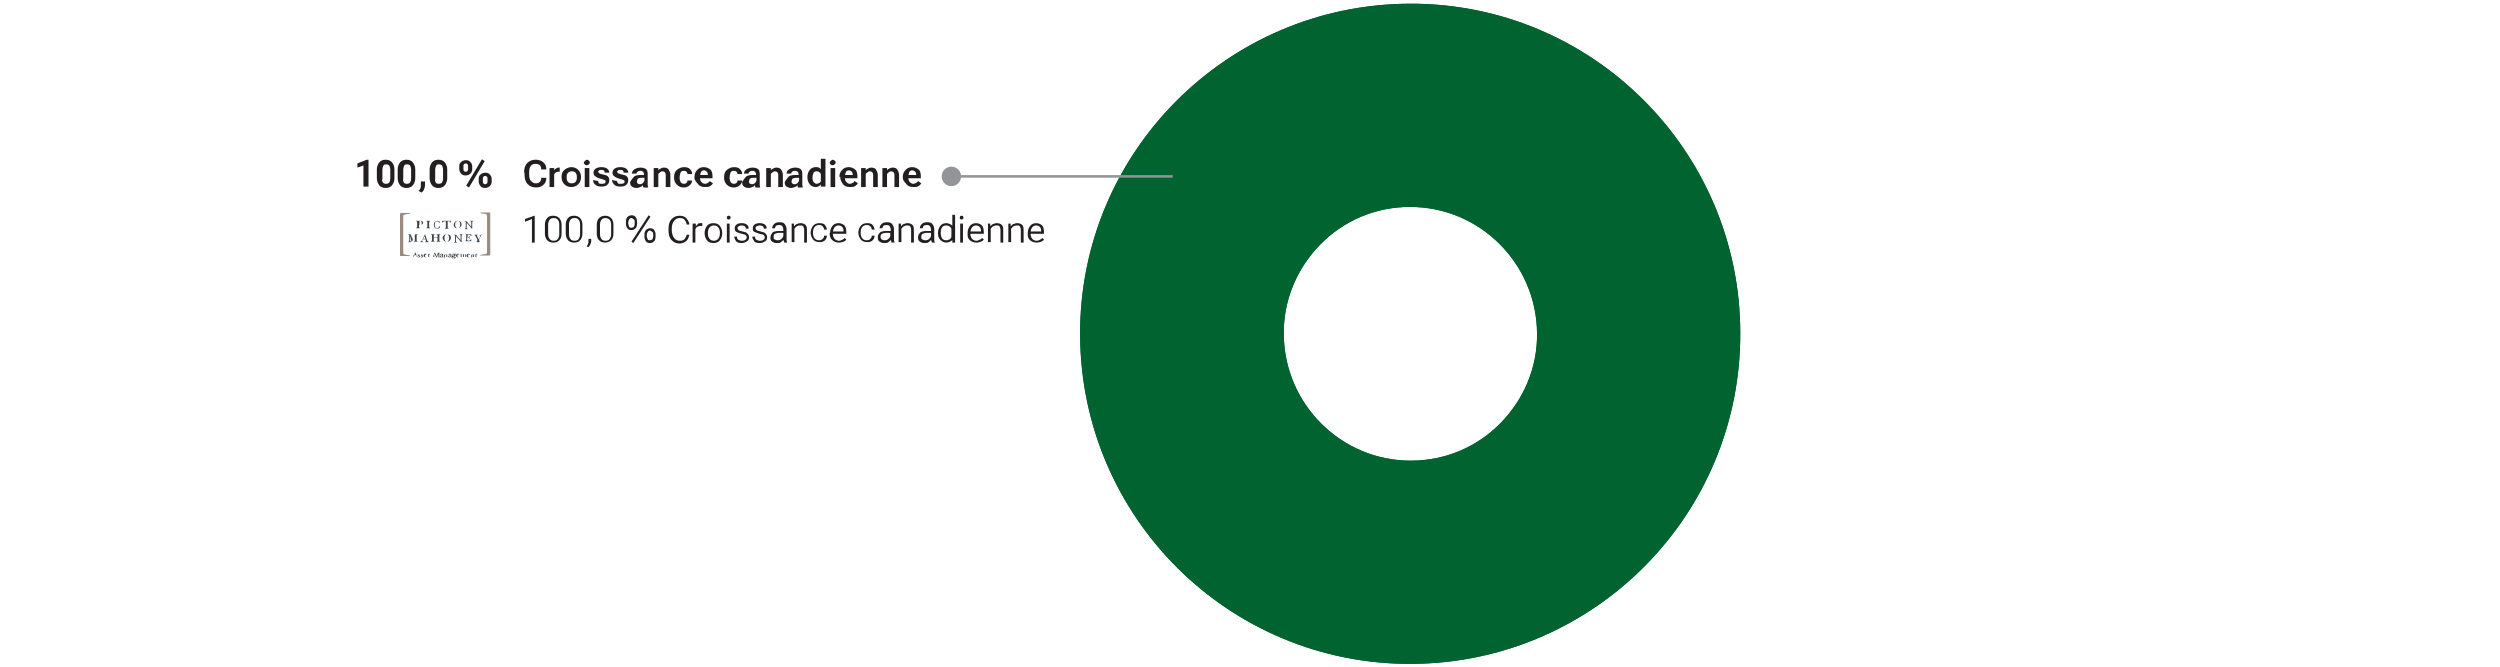 <?xml version="1.0" encoding="utf-8"?>
<!-- Generator: Adobe Illustrator 27.9.6, SVG Export Plug-In . SVG Version: 9.03 Build 54986)  -->
<svg version="1.1" id="Layer_1" xmlns="http://www.w3.org/2000/svg" xmlns:xlink="http://www.w3.org/1999/xlink" x="0px" y="0px"
	 viewBox="0 0 540 144" style="enable-background:new 0 0 540 144;" xml:space="preserve">
<style type="text/css">
	.st0{clip-path:url(#SVGID_00000002368994509372781110000014315071902793087679_);}
	.st1{fill-rule:evenodd;clip-rule:evenodd;fill:#006330;}
	.st2{fill:none;stroke:#929497;stroke-width:0.55;}
	.st3{fill:#929497;}
	.st4{fill:#231F20;}
	.st5{fill:#3A454E;}
	.st6{fill:#9A8C80;}
</style>
<g>
	<defs>
		<path id="SVGID_1_" d="M375.9,71.8c0.2,39.4-31.6,71.4-71,71.6s-71.4-31.6-71.6-71S265,1,304.4,0.8S375.8,32.5,375.9,71.8z
			 M304.8,99.5c7.3,0,14.2-2.9,19.3-8.1c5.1-5.2,8-12.1,7.9-19.4c-0.1-15-12.3-27.3-27.4-27.3h-0.1c-7.3,0-14.2,2.9-19.3,8.1
			c-5.1,5.2-8,12.1-7.9,19.4c0.1,15,12.3,27.3,27.4,27.3L304.8,99.5z"/>
	</defs>
	<use xlink:href="#SVGID_1_"  style="overflow:visible;fill:#006330;"/>
	<clipPath id="SVGID_00000073698204460715877160000014050777772483721393_">
		<use xlink:href="#SVGID_1_"  style="overflow:visible;"/>
	</clipPath>
	<g>
		<g style="clip-path:url(#SVGID_00000073698204460715877160000014050777772483721393_);">
			<g>
			</g>
			<g>
			</g>
			<g>
			</g>
			<g>
				<g>
					<path class="st1" d="M304.9,72l-0.3-77.3c42.7-0.2,77.5,34.3,77.6,77s-34.3,77.5-77,77.6c-42.7,0.2-77.5-34.3-77.6-77
						s34.3-77.5,77-77.6l0,0L304.9,72z"/>
				</g>
			</g>
		</g>
		<g style="clip-path:url(#SVGID_00000073698204460715877160000014050777772483721393_);">
			<g>
			</g>
			<g>
			</g>
			<g>
			</g>
			<g>
			</g>
		</g>
	</g>
</g>
<g>
	<g>
		<line class="st2" x1="205.4" y1="38.1" x2="253.3" y2="38.1"/>
		<g>
			<circle class="st3" cx="205.5" cy="38.1" r="2.1"/>
		</g>
	</g>
</g>
<g>
	<g>
		<path class="st4" d="M78.6,35.7l-1.4,0.5v-0.9l2-0.8h0.4v5.8h-1.1V35.7z"/>
		<path class="st4" d="M81.4,36.6c0-0.6,0.2-1.1,0.5-1.5c0.3-0.4,0.8-0.6,1.4-0.6c0.6,0,1.1,0.2,1.4,0.6c0.3,0.4,0.5,0.9,0.5,1.5
			v1.9c0,0.6-0.2,1.1-0.5,1.5c-0.3,0.4-0.8,0.6-1.4,0.6c-0.6,0-1.1-0.2-1.4-0.6c-0.3-0.4-0.5-0.9-0.5-1.5V36.6z M82.7,39.4
			c0.1,0.2,0.4,0.3,0.7,0.3c0.3,0,0.5-0.1,0.7-0.3c0.1-0.2,0.2-0.5,0.2-0.8v-2c0-0.3-0.1-0.6-0.2-0.8c-0.1-0.2-0.4-0.3-0.7-0.3
			c-0.3,0-0.5,0.1-0.6,0.3c-0.1,0.2-0.2,0.5-0.2,0.8v2C82.5,38.9,82.5,39.1,82.7,39.4z"/>
		<path class="st4" d="M85.9,36.6c0-0.6,0.2-1.1,0.5-1.5c0.3-0.4,0.8-0.6,1.4-0.6c0.6,0,1.1,0.2,1.4,0.6c0.3,0.4,0.5,0.9,0.5,1.5
			v1.9c0,0.6-0.2,1.1-0.5,1.5c-0.3,0.4-0.8,0.6-1.4,0.6c-0.6,0-1.1-0.2-1.4-0.6c-0.3-0.4-0.5-0.9-0.5-1.5V36.6z M87.2,39.4
			c0.1,0.2,0.4,0.3,0.7,0.3c0.3,0,0.5-0.1,0.7-0.3c0.1-0.2,0.2-0.5,0.2-0.8v-2c0-0.3-0.1-0.6-0.2-0.8c-0.1-0.2-0.4-0.3-0.7-0.3
			c-0.3,0-0.5,0.1-0.6,0.3c-0.1,0.2-0.2,0.5-0.2,0.8v2C87,38.9,87.1,39.1,87.2,39.4z"/>
		<path class="st4" d="M90.8,40.7c0.1-0.2,0.1-0.4,0.1-0.7v-0.8h0.9l0,0.8c0,0.3-0.1,0.6-0.2,0.9c-0.1,0.3-0.3,0.5-0.6,0.7l-0.6-0.4
			C90.6,41.1,90.7,40.9,90.8,40.7z"/>
		<path class="st4" d="M92.8,36.6c0-0.6,0.2-1.1,0.5-1.5c0.3-0.4,0.8-0.6,1.4-0.6c0.6,0,1.1,0.2,1.4,0.6c0.3,0.4,0.5,0.9,0.5,1.5
			v1.9c0,0.6-0.2,1.1-0.5,1.5c-0.3,0.4-0.8,0.6-1.4,0.6c-0.6,0-1.1-0.2-1.4-0.6c-0.3-0.4-0.5-0.9-0.5-1.5V36.6z M94.1,39.4
			c0.1,0.2,0.4,0.3,0.7,0.3c0.3,0,0.5-0.1,0.7-0.3c0.1-0.2,0.2-0.5,0.2-0.8v-2c0-0.3-0.1-0.6-0.2-0.8c-0.1-0.2-0.4-0.3-0.7-0.3
			c-0.3,0-0.5,0.1-0.6,0.3c-0.1,0.2-0.2,0.5-0.2,0.8v2C93.9,38.9,94,39.1,94.1,39.4z"/>
		<path class="st4" d="M99.2,35.9c0-0.4,0.1-0.7,0.4-0.9c0.2-0.2,0.6-0.4,1-0.4c0.4,0,0.8,0.1,1,0.4c0.2,0.2,0.4,0.5,0.4,0.9v0.6
			c0,0.4-0.1,0.7-0.4,1c-0.2,0.2-0.6,0.4-1,0.4c-0.4,0-0.8-0.1-1-0.4c-0.2-0.2-0.4-0.6-0.4-1V35.9z M100.2,36.9
			c0.1,0.1,0.2,0.2,0.4,0.2c0.2,0,0.3-0.1,0.4-0.2s0.1-0.3,0.1-0.4v-0.6c0-0.2,0-0.3-0.1-0.4c-0.1-0.1-0.2-0.2-0.4-0.2
			c-0.2,0-0.3,0.1-0.4,0.2c-0.1,0.1-0.1,0.3-0.1,0.4v0.6C100.1,36.6,100.1,36.8,100.2,36.9z M101.3,40.5l-0.6-0.4l3.4-5.7l0.6,0.4
			L101.3,40.5z M103.4,38.6c0-0.4,0.1-0.7,0.4-0.9c0.2-0.2,0.6-0.4,1-0.4c0.4,0,0.8,0.1,1,0.4c0.2,0.2,0.4,0.5,0.4,0.9v0.6
			c0,0.4-0.1,0.7-0.4,1c-0.2,0.2-0.6,0.4-1,0.4c-0.4,0-0.8-0.1-1-0.4c-0.2-0.2-0.4-0.6-0.4-1V38.6z M104.4,39.6
			c0.1,0.1,0.2,0.2,0.4,0.2c0.2,0,0.3-0.1,0.4-0.2s0.1-0.3,0.1-0.4v-0.6c0-0.2,0-0.3-0.1-0.4S105,38,104.8,38
			c-0.2,0-0.3,0.1-0.4,0.2s-0.1,0.3-0.1,0.4v0.6C104.3,39.4,104.3,39.5,104.4,39.6z"/>
		<path class="st4" d="M113.2,37.3c0-0.9,0.2-1.6,0.7-2.1c0.5-0.5,1.1-0.7,1.8-0.7c0.7,0,1.3,0.2,1.7,0.6c0.4,0.4,0.6,0.8,0.6,1.4
			v0.1h-1.1v-0.1c0-0.3-0.1-0.6-0.3-0.8s-0.5-0.3-0.9-0.3s-0.8,0.1-1,0.4c-0.3,0.3-0.4,0.8-0.4,1.4v0.5c0,0.6,0.1,1.1,0.4,1.4
			c0.3,0.3,0.6,0.5,1,0.5c0.4,0,0.7-0.1,0.9-0.3c0.2-0.2,0.3-0.5,0.3-0.8l0-0.1h1.1l0,0.1c0,0.6-0.2,1-0.6,1.4
			c-0.4,0.4-0.9,0.6-1.6,0.6c-0.7,0-1.3-0.2-1.8-0.7s-0.7-1.2-0.7-2.1V37.3z"/>
		<path class="st4" d="M118.7,36.3h1l0,0.5h0c0.1-0.2,0.2-0.3,0.4-0.4c0.2-0.1,0.3-0.2,0.5-0.2c0.1,0,0.1,0,0.2,0c0.1,0,0.1,0,0.1,0
			v0.9c0,0-0.1,0-0.2,0c-0.1,0-0.1,0-0.2,0c-0.2,0-0.4,0.1-0.5,0.2s-0.3,0.3-0.3,0.4v2.7h-1V36.3z"/>
		<path class="st4" d="M121.3,38.2c0-0.6,0.2-1.2,0.6-1.5s0.9-0.6,1.5-0.6c0.6,0,1.1,0.2,1.5,0.6s0.6,0.9,0.6,1.5v0.1
			c0,0.6-0.2,1.1-0.6,1.5s-0.9,0.6-1.5,0.6c-0.6,0-1.1-0.2-1.5-0.6s-0.6-0.9-0.6-1.5V38.2z M122.4,38.4c0,0.4,0.1,0.7,0.3,0.9
			c0.2,0.2,0.4,0.3,0.8,0.3c0.3,0,0.6-0.1,0.8-0.3c0.2-0.2,0.3-0.5,0.3-0.9v-0.2c0-0.4-0.1-0.7-0.3-0.9s-0.4-0.3-0.8-0.3
			c-0.3,0-0.6,0.1-0.8,0.3c-0.2,0.2-0.3,0.5-0.3,0.9V38.4z"/>
		<path class="st4" d="M126.4,34.7c0.1-0.1,0.3-0.2,0.4-0.2s0.3,0.1,0.4,0.2c0.1,0.1,0.2,0.2,0.2,0.4c0,0.2-0.1,0.3-0.2,0.4
			c-0.1,0.1-0.3,0.2-0.5,0.2c-0.2,0-0.3-0.1-0.4-0.2c-0.1-0.1-0.2-0.2-0.2-0.4C126.2,34.9,126.3,34.8,126.4,34.7z M126.3,36.3h1v4.1
			h-1V36.3z"/>
		<path class="st4" d="M129.2,39.1L129.2,39.1c0,0.3,0.1,0.4,0.2,0.5s0.3,0.1,0.6,0.1c0.2,0,0.4,0,0.6-0.1s0.2-0.2,0.2-0.4
			s-0.1-0.3-0.2-0.3s-0.4-0.2-0.9-0.3c-0.5-0.1-0.8-0.3-1.1-0.5s-0.4-0.5-0.4-0.8c0-0.4,0.2-0.7,0.5-0.9c0.3-0.2,0.7-0.3,1.2-0.3
			c0.5,0,0.9,0.1,1.2,0.3s0.5,0.5,0.5,0.9v0h-1v-0.1c0-0.2-0.1-0.3-0.2-0.4s-0.3-0.1-0.5-0.1c-0.2,0-0.4,0-0.5,0.1s-0.2,0.2-0.2,0.3
			s0.1,0.2,0.2,0.3s0.4,0.2,0.9,0.3c0.5,0.1,0.8,0.2,1,0.4s0.3,0.5,0.3,0.8c0,0.4-0.1,0.7-0.4,1s-0.7,0.4-1.3,0.4
			c-0.6,0-1-0.1-1.3-0.4c-0.3-0.2-0.5-0.6-0.5-1v0L129.2,39.1z"/>
		<path class="st4" d="M133.3,39.1L133.3,39.1c0,0.3,0.1,0.4,0.2,0.5s0.3,0.1,0.6,0.1c0.2,0,0.4,0,0.6-0.1s0.2-0.2,0.2-0.4
			s-0.1-0.3-0.2-0.3s-0.4-0.2-0.9-0.3c-0.5-0.1-0.8-0.3-1.1-0.5s-0.4-0.5-0.4-0.8c0-0.4,0.2-0.7,0.5-0.9s0.7-0.3,1.2-0.3
			s0.9,0.1,1.2,0.3s0.5,0.5,0.5,0.9v0h-1v-0.1c0-0.2-0.1-0.3-0.2-0.4s-0.3-0.1-0.5-0.1c-0.2,0-0.4,0-0.5,0.1s-0.2,0.2-0.2,0.3
			s0.1,0.2,0.2,0.3s0.4,0.2,0.9,0.3c0.5,0.1,0.8,0.2,1,0.4s0.3,0.5,0.3,0.8c0,0.4-0.1,0.7-0.4,1s-0.7,0.4-1.3,0.4
			c-0.6,0-1-0.1-1.3-0.4s-0.5-0.6-0.5-1v0L133.3,39.1z"/>
		<path class="st4" d="M137,38.1c0.3-0.2,0.8-0.3,1.3-0.3h0.8v-0.2c0-0.2-0.1-0.4-0.2-0.5s-0.3-0.2-0.6-0.2s-0.5,0.1-0.6,0.2
			s-0.2,0.2-0.2,0.4v0h-1v0c0-0.4,0.2-0.7,0.5-0.9s0.8-0.4,1.3-0.4s0.9,0.1,1.2,0.3s0.4,0.6,0.4,1.1v1.9c0,0.2,0,0.3,0,0.5
			s0.1,0.3,0.1,0.4v0.1h-1c0-0.1-0.1-0.1-0.1-0.2s0-0.2-0.1-0.3c-0.1,0.2-0.2,0.3-0.5,0.4s-0.5,0.2-0.8,0.2c-0.4,0-0.7-0.1-1-0.3
			s-0.4-0.5-0.4-1C136.5,38.7,136.7,38.4,137,38.1z M137.7,39.6c0.1,0.1,0.3,0.2,0.5,0.2c0.3,0,0.5-0.1,0.7-0.3s0.3-0.4,0.3-0.6
			v-0.5h-0.7c-0.3,0-0.6,0.1-0.7,0.2s-0.2,0.3-0.2,0.5C137.5,39.3,137.6,39.4,137.7,39.6z"/>
		<path class="st4" d="M141.2,36.3h1l0,0.5h0c0.1-0.2,0.3-0.3,0.5-0.4s0.4-0.2,0.7-0.2c0.4,0,0.8,0.1,1,0.4s0.4,0.7,0.4,1.2v2.6h-1
			v-2.6c0-0.3-0.1-0.5-0.2-0.6s-0.3-0.2-0.5-0.2c-0.2,0-0.4,0.1-0.5,0.2s-0.3,0.2-0.4,0.4v2.8h-1V36.3z"/>
		<path class="st4" d="M145.6,38.2c0-0.6,0.2-1.2,0.6-1.5s0.9-0.6,1.5-0.6c0.6,0,1,0.1,1.3,0.4s0.5,0.6,0.5,1l0,0.1h-1v0
			c0-0.2-0.1-0.4-0.2-0.5s-0.3-0.2-0.6-0.2c-0.3,0-0.6,0.1-0.7,0.4s-0.2,0.6-0.2,0.9v0.2c0,0.4,0.1,0.7,0.2,0.9s0.4,0.4,0.7,0.4
			c0.3,0,0.5-0.1,0.6-0.2s0.2-0.3,0.2-0.5v0h1v0c0,0.4-0.2,0.7-0.5,1s-0.8,0.5-1.3,0.5c-0.6,0-1.1-0.2-1.5-0.6s-0.6-0.9-0.6-1.5
			V38.2z"/>
		<path class="st4" d="M150,38.2c0-0.6,0.2-1.1,0.6-1.5s0.8-0.6,1.4-0.6s1,0.2,1.4,0.5s0.5,0.9,0.5,1.5v0.4h-3.2v-0.7h2.2v-0.1
			c0-0.2-0.1-0.5-0.2-0.6s-0.4-0.3-0.6-0.3c-0.3,0-0.6,0.1-0.7,0.4s-0.2,0.6-0.2,1v0.2c0,0.4,0.1,0.7,0.3,0.9s0.4,0.4,0.8,0.4
			c0.2,0,0.4-0.1,0.6-0.2s0.3-0.2,0.4-0.4l0.7,0.5c-0.1,0.2-0.3,0.4-0.6,0.6s-0.7,0.2-1.1,0.2c-0.7,0-1.2-0.2-1.5-0.6
			S150,39,150,38.4V38.2z"/>
		<path class="st4" d="M156.4,38.2c0-0.6,0.2-1.2,0.6-1.5s0.9-0.6,1.5-0.6c0.6,0,1,0.1,1.3,0.4s0.5,0.6,0.5,1l0,0.1h-1v0
			c0-0.2-0.1-0.4-0.2-0.5s-0.3-0.2-0.6-0.2c-0.3,0-0.6,0.1-0.7,0.4s-0.2,0.6-0.2,0.9v0.2c0,0.4,0.1,0.7,0.2,0.9s0.4,0.4,0.7,0.4
			c0.3,0,0.5-0.1,0.6-0.2s0.2-0.3,0.2-0.5v0h1v0c0,0.4-0.2,0.7-0.5,1s-0.8,0.5-1.3,0.5c-0.6,0-1.1-0.2-1.5-0.6s-0.6-0.9-0.6-1.5
			V38.2z"/>
		<path class="st4" d="M161.2,38.1c0.3-0.2,0.8-0.3,1.3-0.3h0.8v-0.2c0-0.2-0.1-0.4-0.2-0.5s-0.3-0.2-0.6-0.2s-0.5,0.1-0.6,0.2
			s-0.2,0.2-0.2,0.4v0h-1v0c0-0.4,0.2-0.7,0.5-0.9s0.8-0.4,1.3-0.4s0.9,0.1,1.2,0.3s0.4,0.6,0.4,1.1v1.9c0,0.2,0,0.3,0,0.5
			s0.1,0.3,0.1,0.4v0.1h-1c0-0.1-0.1-0.1-0.1-0.2s0-0.2-0.1-0.3c-0.1,0.2-0.2,0.3-0.5,0.4s-0.5,0.2-0.8,0.2c-0.4,0-0.7-0.1-1-0.3
			s-0.4-0.5-0.4-1C160.7,38.7,160.9,38.4,161.2,38.1z M161.9,39.6c0.1,0.1,0.3,0.2,0.5,0.2c0.3,0,0.5-0.1,0.7-0.3s0.3-0.4,0.3-0.6
			v-0.5h-0.7c-0.3,0-0.6,0.1-0.7,0.2s-0.2,0.3-0.2,0.5C161.7,39.3,161.8,39.4,161.9,39.6z"/>
		<path class="st4" d="M165.5,36.3h1l0,0.5h0c0.1-0.2,0.3-0.3,0.5-0.4s0.4-0.2,0.7-0.2c0.4,0,0.8,0.1,1,0.4s0.4,0.7,0.4,1.2v2.6h-1
			v-2.6c0-0.3-0.1-0.5-0.2-0.6s-0.3-0.2-0.5-0.2c-0.2,0-0.4,0.1-0.5,0.2s-0.3,0.2-0.4,0.4v2.8h-1V36.3z"/>
		<path class="st4" d="M170.4,38.1c0.3-0.2,0.8-0.3,1.3-0.3h0.8v-0.2c0-0.2-0.1-0.4-0.2-0.5s-0.3-0.2-0.6-0.2s-0.5,0.1-0.6,0.2
			s-0.2,0.2-0.2,0.4v0h-1v0c0-0.4,0.2-0.7,0.5-0.9s0.8-0.4,1.3-0.4s0.9,0.1,1.2,0.3s0.4,0.6,0.4,1.1v1.9c0,0.2,0,0.3,0,0.5
			s0.1,0.3,0.1,0.4v0.1h-1c0-0.1-0.1-0.1-0.1-0.2s0-0.2-0.1-0.3c-0.1,0.2-0.2,0.3-0.5,0.4s-0.5,0.2-0.8,0.2c-0.4,0-0.7-0.1-1-0.3
			s-0.4-0.5-0.4-1C169.9,38.7,170.1,38.4,170.4,38.1z M171.1,39.6c0.1,0.1,0.3,0.2,0.5,0.2c0.3,0,0.5-0.1,0.7-0.3s0.3-0.4,0.3-0.6
			v-0.5h-0.7c-0.3,0-0.6,0.1-0.7,0.2s-0.2,0.3-0.2,0.5C170.9,39.3,171,39.4,171.1,39.6z"/>
		<path class="st4" d="M174.4,38.2c0-0.6,0.2-1.1,0.5-1.5s0.8-0.6,1.3-0.6c0.3,0,0.5,0,0.7,0.1s0.3,0.2,0.4,0.4v-2.3h1v6h-1l0-0.5h0
			c-0.1,0.2-0.2,0.3-0.4,0.4s-0.4,0.2-0.7,0.2c-0.5,0-1-0.2-1.3-0.6s-0.5-0.9-0.5-1.5V38.2z M175.7,39.3c0.2,0.2,0.4,0.4,0.7,0.4
			c0.2,0,0.4-0.1,0.6-0.2s0.3-0.3,0.3-0.4v-1.5c-0.1-0.2-0.2-0.3-0.3-0.4s-0.3-0.2-0.6-0.2c-0.3,0-0.6,0.1-0.7,0.4s-0.2,0.5-0.2,0.9
			v0.2C175.5,38.8,175.6,39.1,175.7,39.3z"/>
		<path class="st4" d="M179.5,34.7c0.1-0.1,0.3-0.2,0.4-0.2s0.3,0.1,0.4,0.2c0.1,0.1,0.2,0.2,0.2,0.4c0,0.2-0.1,0.3-0.2,0.4
			c-0.1,0.1-0.3,0.2-0.5,0.2c-0.2,0-0.3-0.1-0.4-0.2c-0.1-0.1-0.2-0.2-0.2-0.4C179.3,34.9,179.4,34.8,179.5,34.7z M179.4,36.3h1v4.1
			h-1V36.3z"/>
		<path class="st4" d="M181.3,38.2c0-0.6,0.2-1.1,0.6-1.5s0.8-0.6,1.4-0.6s1,0.2,1.4,0.5s0.5,0.9,0.5,1.5v0.4H182v-0.7h2.2v-0.1
			c0-0.2-0.1-0.5-0.2-0.6s-0.4-0.3-0.6-0.3c-0.3,0-0.6,0.1-0.7,0.4s-0.2,0.6-0.2,1v0.2c0,0.4,0.1,0.7,0.3,0.9s0.4,0.4,0.8,0.4
			c0.2,0,0.4-0.1,0.6-0.2s0.3-0.2,0.4-0.4l0.7,0.5c-0.1,0.2-0.3,0.4-0.6,0.6s-0.7,0.2-1.1,0.2c-0.7,0-1.2-0.2-1.5-0.6
			s-0.6-0.9-0.6-1.5V38.2z"/>
		<path class="st4" d="M186,36.3h1l0,0.5h0c0.1-0.2,0.3-0.3,0.5-0.4s0.4-0.2,0.7-0.2c0.4,0,0.8,0.1,1,0.4s0.4,0.7,0.4,1.2v2.6h-1
			v-2.6c0-0.3-0.1-0.5-0.2-0.6s-0.3-0.2-0.5-0.2c-0.2,0-0.4,0.1-0.5,0.2s-0.3,0.2-0.4,0.4v2.8h-1V36.3z"/>
		<path class="st4" d="M190.6,36.3h1l0,0.5h0c0.1-0.2,0.3-0.3,0.5-0.4s0.4-0.2,0.7-0.2c0.4,0,0.8,0.1,1,0.4s0.4,0.7,0.4,1.2v2.6h-1
			v-2.6c0-0.3-0.1-0.5-0.2-0.6s-0.3-0.2-0.5-0.2c-0.2,0-0.4,0.1-0.5,0.2s-0.3,0.2-0.4,0.4v2.8h-1V36.3z"/>
		<path class="st4" d="M195,38.2c0-0.6,0.2-1.1,0.6-1.5s0.8-0.6,1.4-0.6s1,0.2,1.4,0.5s0.5,0.9,0.5,1.5v0.4h-3.2v-0.7h2.2v-0.1
			c0-0.2-0.1-0.5-0.2-0.6s-0.4-0.3-0.6-0.3c-0.3,0-0.6,0.1-0.7,0.4s-0.2,0.6-0.2,1v0.2c0,0.4,0.1,0.7,0.3,0.9s0.4,0.4,0.8,0.4
			c0.2,0,0.4-0.1,0.6-0.2s0.3-0.2,0.4-0.4l0.7,0.5c-0.1,0.2-0.3,0.4-0.6,0.6s-0.7,0.2-1.1,0.2c-0.7,0-1.2-0.2-1.5-0.6
			S195,39,195,38.4V38.2z"/>
		<path class="st4" d="M114.9,47.3l-1.5,0.6v-0.6l2-0.7h0.1v5.8h-0.6V47.3z"/>
		<path class="st4" d="M117.7,48.5c0-0.6,0.2-1.1,0.5-1.4c0.3-0.4,0.8-0.5,1.3-0.5c0.6,0,1,0.2,1.3,0.5c0.3,0.4,0.5,0.8,0.5,1.4v2
			c0,0.6-0.2,1.1-0.5,1.4c-0.3,0.4-0.8,0.5-1.3,0.5c-0.6,0-1-0.2-1.3-0.5c-0.3-0.4-0.5-0.8-0.5-1.4V48.5z M118.7,51.6
			c0.2,0.3,0.5,0.4,0.9,0.4c0.4,0,0.7-0.1,0.9-0.4c0.2-0.3,0.3-0.6,0.3-1v-2.1c0-0.4-0.1-0.8-0.3-1c-0.2-0.3-0.5-0.4-0.9-0.4
			s-0.7,0.1-0.9,0.4c-0.2,0.3-0.3,0.6-0.3,1v2.1C118.4,51,118.5,51.3,118.7,51.6z"/>
		<path class="st4" d="M122.2,48.5c0-0.6,0.2-1.1,0.5-1.4c0.3-0.4,0.8-0.5,1.3-0.5c0.6,0,1,0.2,1.3,0.5c0.3,0.4,0.5,0.8,0.5,1.4v2
			c0,0.6-0.2,1.1-0.5,1.4c-0.3,0.4-0.8,0.5-1.3,0.5c-0.6,0-1-0.2-1.3-0.5c-0.3-0.4-0.5-0.8-0.5-1.4V48.5z M123.2,51.6
			c0.2,0.3,0.5,0.4,0.9,0.4c0.4,0,0.7-0.1,0.9-0.4c0.2-0.3,0.3-0.6,0.3-1v-2.1c0-0.4-0.1-0.8-0.3-1c-0.2-0.3-0.5-0.4-0.9-0.4
			s-0.7,0.1-0.9,0.4c-0.2,0.3-0.3,0.6-0.3,1v2.1C122.9,51,123,51.3,123.2,51.6z"/>
		<path class="st4" d="M127,52.7c0.1-0.2,0.1-0.3,0.1-0.6v-0.5h0.6v0.5c0,0.3-0.1,0.5-0.2,0.7s-0.2,0.4-0.4,0.6l-0.4-0.2
			C126.9,53,127,52.8,127,52.7z"/>
		<path class="st4" d="M128.9,48.5c0-0.6,0.2-1.1,0.5-1.4s0.8-0.5,1.3-0.5c0.6,0,1,0.2,1.3,0.5s0.5,0.8,0.5,1.4v2
			c0,0.6-0.2,1.1-0.5,1.4s-0.8,0.5-1.3,0.5c-0.6,0-1-0.2-1.3-0.5s-0.5-0.8-0.5-1.4V48.5z M129.9,51.6c0.2,0.3,0.5,0.4,0.9,0.4
			c0.4,0,0.7-0.1,0.9-0.4s0.3-0.6,0.3-1v-2.1c0-0.4-0.1-0.8-0.3-1s-0.5-0.4-0.9-0.4s-0.7,0.1-0.9,0.4s-0.3,0.6-0.3,1v2.1
			C129.6,51,129.7,51.3,129.9,51.6z"/>
		<path class="st4" d="M135.2,47.9c0-0.4,0.1-0.8,0.3-1s0.5-0.4,0.9-0.4s0.7,0.1,0.9,0.4s0.3,0.6,0.3,1v0.4c0,0.4-0.1,0.8-0.3,1
			s-0.5,0.4-0.9,0.4s-0.7-0.1-0.9-0.4s-0.3-0.6-0.3-1V47.9z M135.9,49c0.1,0.2,0.3,0.2,0.5,0.2s0.4-0.1,0.5-0.2s0.2-0.4,0.2-0.6
			v-0.4c0-0.3,0-0.5-0.2-0.6s-0.3-0.3-0.5-0.3s-0.4,0.1-0.5,0.3s-0.2,0.4-0.2,0.6v0.4C135.8,48.6,135.8,48.8,135.9,49z M136.8,52.5
			l-0.4-0.3l3.7-5.7l0.4,0.3L136.8,52.5z M139.2,50.7c0-0.4,0.1-0.8,0.3-1s0.5-0.4,0.9-0.4s0.7,0.1,0.9,0.4s0.3,0.6,0.3,1v0.4
			c0,0.4-0.1,0.8-0.3,1s-0.5,0.4-0.9,0.4s-0.7-0.1-0.9-0.4s-0.3-0.6-0.3-1V50.7z M139.9,51.7c0.1,0.2,0.3,0.2,0.5,0.2
			s0.4-0.1,0.5-0.2s0.2-0.4,0.2-0.6v-0.4c0-0.3,0-0.5-0.2-0.6s-0.3-0.3-0.5-0.3s-0.4,0.1-0.5,0.3s-0.2,0.4-0.2,0.6v0.4
			C139.8,51.3,139.8,51.5,139.9,51.7z"/>
		<path class="st4" d="M144.4,49.4c0-0.9,0.2-1.6,0.7-2.1s1-0.7,1.7-0.7c0.7,0,1.2,0.2,1.5,0.6s0.6,0.8,0.6,1.3v0h-0.6l0,0
			c0-0.4-0.2-0.7-0.4-1s-0.6-0.4-1.1-0.4c-0.5,0-0.9,0.2-1.2,0.6s-0.5,0.9-0.5,1.7v0.3c0,0.7,0.2,1.3,0.5,1.7s0.7,0.6,1.2,0.6
			c0.5,0,0.9-0.1,1.1-0.4s0.4-0.6,0.4-0.9l0,0h0.6l0,0c-0.1,0.5-0.3,1-0.6,1.3s-0.9,0.6-1.5,0.6c-0.7,0-1.2-0.2-1.7-0.7
			s-0.7-1.2-0.7-2.1V49.4z"/>
		<path class="st4" d="M149.8,48.3h0.5l0,0.6h0c0.1-0.2,0.3-0.3,0.4-0.5s0.4-0.2,0.7-0.2c0.1,0,0.1,0,0.2,0s0.1,0,0.1,0v0.6
			c-0.1,0-0.1,0-0.2,0s-0.1,0-0.2,0c-0.3,0-0.5,0.1-0.7,0.2s-0.3,0.3-0.4,0.5v2.9h-0.6V48.3z"/>
		<path class="st4" d="M152.2,50.3c0-0.6,0.2-1.1,0.5-1.5s0.8-0.6,1.4-0.6c0.6,0,1.1,0.2,1.4,0.6s0.5,0.9,0.5,1.5v0.1
			c0,0.6-0.2,1.1-0.5,1.5s-0.8,0.6-1.4,0.6c-0.6,0-1.1-0.2-1.4-0.6s-0.5-0.9-0.5-1.5V50.3z M152.9,50.4c0,0.5,0.1,0.8,0.3,1.1
			s0.5,0.5,1,0.5c0.4,0,0.8-0.2,1-0.5s0.3-0.7,0.3-1.1v-0.1c0-0.5-0.1-0.8-0.3-1.1s-0.5-0.5-1-0.5c-0.4,0-0.8,0.2-1,0.5
			s-0.3,0.7-0.3,1.1V50.4z"/>
		<path class="st4" d="M157.1,46.7c0.1-0.1,0.2-0.1,0.3-0.1c0.1,0,0.2,0,0.3,0.1s0.1,0.2,0.1,0.3s0,0.2-0.1,0.3s-0.2,0.1-0.3,0.1
			c-0.1,0-0.2,0-0.3-0.1S157,47.1,157,47S157,46.8,157.1,46.7z M157,48.3h0.6v4.1H157V48.3z"/>
		<path class="st4" d="M159.2,51.2L159.2,51.2c0,0.3,0.1,0.5,0.3,0.6s0.4,0.2,0.8,0.2c0.3,0,0.6-0.1,0.7-0.2s0.3-0.3,0.3-0.5
			s-0.1-0.4-0.2-0.5s-0.4-0.2-0.9-0.3c-0.5-0.1-0.8-0.3-1.1-0.4s-0.4-0.4-0.4-0.8c0-0.3,0.1-0.6,0.4-0.8s0.6-0.3,1.1-0.3
			c0.5,0,0.8,0.1,1.1,0.3s0.4,0.5,0.4,0.9v0h-0.6v0c0-0.2-0.1-0.4-0.2-0.5s-0.4-0.2-0.7-0.2s-0.5,0.1-0.7,0.2s-0.2,0.3-0.2,0.4
			s0.1,0.3,0.2,0.4s0.5,0.2,0.9,0.3c0.5,0.1,0.8,0.2,1,0.4s0.4,0.5,0.4,0.8c0,0.4-0.1,0.7-0.4,0.9s-0.7,0.4-1.2,0.4
			c-0.5,0-1-0.1-1.2-0.4s-0.4-0.6-0.4-1v0H159.2z"/>
		<path class="st4" d="M163.1,51.2L163.1,51.2c0,0.3,0.1,0.5,0.3,0.6s0.4,0.2,0.8,0.2c0.3,0,0.6-0.1,0.7-0.2s0.3-0.3,0.3-0.5
			s-0.1-0.4-0.2-0.5s-0.4-0.2-0.9-0.3c-0.5-0.1-0.8-0.3-1.1-0.4s-0.4-0.4-0.4-0.8c0-0.3,0.1-0.6,0.4-0.8s0.6-0.3,1.1-0.3
			c0.5,0,0.8,0.1,1.1,0.3s0.4,0.5,0.4,0.9v0h-0.6v0c0-0.2-0.1-0.4-0.2-0.5s-0.4-0.2-0.7-0.2s-0.5,0.1-0.7,0.2s-0.2,0.3-0.2,0.4
			s0.1,0.3,0.2,0.4s0.5,0.2,0.9,0.3c0.5,0.1,0.8,0.2,1,0.4s0.4,0.5,0.4,0.8c0,0.4-0.1,0.7-0.4,0.9s-0.7,0.4-1.2,0.4
			c-0.5,0-1-0.1-1.2-0.4s-0.4-0.6-0.4-1v0H163.1z"/>
		<path class="st4" d="M166.9,50.2c0.3-0.2,0.7-0.3,1.3-0.3h1v-0.3c0-0.3-0.1-0.5-0.2-0.7s-0.4-0.3-0.7-0.3s-0.6,0.1-0.7,0.2
			s-0.2,0.3-0.2,0.5v0h-0.6v0c0-0.3,0.1-0.6,0.4-0.9s0.7-0.4,1.2-0.4s0.9,0.1,1.1,0.4s0.4,0.6,0.4,1.1v1.9c0,0.2,0,0.3,0,0.5
			s0.1,0.3,0.1,0.4v0.1h-0.6c0-0.1-0.1-0.2-0.1-0.3s-0.1-0.2-0.1-0.3c-0.1,0.2-0.3,0.3-0.5,0.5s-0.5,0.2-0.9,0.2
			c-0.4,0-0.7-0.1-1-0.3s-0.4-0.5-0.4-0.9C166.5,50.8,166.6,50.5,166.9,50.2z M167.3,51.7c0.2,0.1,0.4,0.2,0.7,0.2
			c0.3,0,0.6-0.1,0.8-0.3s0.4-0.4,0.4-0.7v-0.6h-0.9c-0.4,0-0.7,0.1-0.9,0.2s-0.3,0.3-0.3,0.6S167.1,51.6,167.3,51.7z"/>
		<path class="st4" d="M171,48.3h0.5l0,0.6h0c0.2-0.2,0.3-0.4,0.6-0.5s0.5-0.2,0.8-0.2c0.4,0,0.7,0.1,1,0.3s0.4,0.6,0.4,1.2v2.7
			h-0.6v-2.7c0-0.4-0.1-0.6-0.2-0.8s-0.4-0.2-0.7-0.2c-0.3,0-0.5,0.1-0.7,0.2s-0.3,0.3-0.5,0.5v2.9H171V48.3z"/>
		<path class="st4" d="M175.1,50.3c0-0.6,0.2-1.1,0.5-1.5s0.8-0.6,1.4-0.6c0.5,0,1,0.1,1.2,0.4s0.4,0.6,0.4,1v0h-0.6v0
			c0-0.2-0.1-0.5-0.3-0.7s-0.4-0.3-0.8-0.3c-0.4,0-0.8,0.2-1,0.5s-0.3,0.7-0.3,1.1v0.1c0,0.5,0.1,0.8,0.3,1.1s0.5,0.5,1,0.5
			c0.4,0,0.6-0.1,0.8-0.3s0.3-0.4,0.3-0.7v0h0.6v0c0,0.4-0.1,0.7-0.4,1s-0.7,0.4-1.2,0.4c-0.6,0-1.1-0.2-1.4-0.6s-0.5-0.9-0.5-1.5
			V50.3z"/>
		<path class="st4" d="M179.3,50.3c0-0.6,0.2-1.1,0.5-1.5s0.8-0.6,1.3-0.6s1,0.2,1.3,0.5s0.4,0.9,0.4,1.5v0.3h-3.2v-0.5h2.6v-0.1
			c0-0.4-0.1-0.7-0.3-0.9s-0.5-0.3-0.8-0.3c-0.4,0-0.7,0.2-0.9,0.5s-0.3,0.7-0.3,1.1v0.1c0,0.5,0.1,0.8,0.3,1.1s0.6,0.5,1,0.5
			c0.3,0,0.5-0.1,0.7-0.2s0.4-0.2,0.5-0.4l0.4,0.3c-0.1,0.2-0.3,0.4-0.6,0.5s-0.6,0.2-1,0.2c-0.6,0-1.1-0.2-1.5-0.6
			s-0.5-0.9-0.5-1.5V50.3z"/>
		<path class="st4" d="M185.4,50.3c0-0.6,0.2-1.1,0.5-1.5s0.8-0.6,1.4-0.6c0.5,0,1,0.1,1.2,0.4s0.4,0.6,0.4,1v0h-0.6v0
			c0-0.2-0.1-0.5-0.3-0.7s-0.4-0.3-0.8-0.3c-0.4,0-0.8,0.2-1,0.5s-0.3,0.7-0.3,1.1v0.1c0,0.5,0.1,0.8,0.3,1.1s0.5,0.5,1,0.5
			c0.4,0,0.6-0.1,0.8-0.3s0.3-0.4,0.3-0.7v0h0.6v0c0,0.4-0.1,0.7-0.4,1s-0.7,0.4-1.2,0.4c-0.6,0-1.1-0.2-1.4-0.6s-0.5-0.9-0.5-1.5
			V50.3z"/>
		<path class="st4" d="M190.1,50.2c0.3-0.2,0.7-0.3,1.3-0.3h1v-0.3c0-0.3-0.1-0.5-0.2-0.7s-0.4-0.3-0.7-0.3s-0.6,0.1-0.7,0.2
			s-0.2,0.3-0.2,0.5v0h-0.6v0c0-0.3,0.1-0.6,0.4-0.9s0.7-0.4,1.2-0.4s0.9,0.1,1.1,0.4s0.4,0.6,0.4,1.1v1.9c0,0.2,0,0.3,0,0.5
			s0.1,0.3,0.1,0.4v0.1h-0.6c0-0.1-0.1-0.2-0.1-0.3s-0.1-0.2-0.1-0.3c-0.1,0.2-0.3,0.3-0.5,0.5s-0.5,0.2-0.9,0.2
			c-0.4,0-0.7-0.1-1-0.3s-0.4-0.5-0.4-0.9C189.6,50.8,189.8,50.5,190.1,50.2z M190.4,51.7c0.2,0.1,0.4,0.2,0.7,0.2
			c0.3,0,0.6-0.1,0.8-0.3s0.4-0.4,0.4-0.7v-0.6h-0.9c-0.4,0-0.7,0.1-0.9,0.2s-0.3,0.3-0.3,0.6S190.3,51.6,190.4,51.7z"/>
		<path class="st4" d="M194.1,48.3h0.5l0,0.6h0c0.2-0.2,0.3-0.4,0.6-0.5s0.5-0.2,0.8-0.2c0.4,0,0.7,0.1,1,0.3s0.4,0.6,0.4,1.2v2.7
			h-0.6v-2.7c0-0.4-0.1-0.6-0.2-0.8s-0.4-0.2-0.7-0.2c-0.3,0-0.5,0.1-0.7,0.2s-0.3,0.3-0.5,0.5v2.9h-0.6V48.3z"/>
		<path class="st4" d="M198.8,50.2c0.3-0.2,0.7-0.3,1.3-0.3h1v-0.3c0-0.3-0.1-0.5-0.2-0.7s-0.4-0.3-0.7-0.3s-0.6,0.1-0.7,0.2
			s-0.2,0.3-0.2,0.5v0h-0.6v0c0-0.3,0.1-0.6,0.4-0.9s0.7-0.4,1.2-0.4s0.9,0.1,1.1,0.4s0.4,0.6,0.4,1.1v1.9c0,0.2,0,0.3,0,0.5
			s0.1,0.3,0.1,0.4v0.1h-0.6c0-0.1-0.1-0.2-0.1-0.3s-0.1-0.2-0.1-0.3c-0.1,0.2-0.3,0.3-0.5,0.5s-0.5,0.2-0.9,0.2
			c-0.4,0-0.7-0.1-1-0.3s-0.4-0.5-0.4-0.9C198.3,50.8,198.5,50.5,198.8,50.2z M199.2,51.7c0.2,0.1,0.4,0.2,0.7,0.2
			c0.3,0,0.6-0.1,0.8-0.3s0.4-0.4,0.4-0.7v-0.6h-0.9c-0.4,0-0.7,0.1-0.9,0.2s-0.3,0.3-0.3,0.6S199,51.6,199.2,51.7z"/>
		<path class="st4" d="M202.6,50.3c0-0.6,0.2-1.1,0.5-1.5s0.7-0.6,1.3-0.6c0.3,0,0.6,0.1,0.8,0.2s0.4,0.2,0.5,0.4v-2.4h0.6v6h-0.6
			l0-0.6h0c-0.1,0.2-0.3,0.3-0.5,0.4s-0.5,0.2-0.8,0.2c-0.5,0-0.9-0.2-1.3-0.6s-0.5-0.9-0.5-1.5V50.3z M203.5,51.5
			c0.2,0.3,0.5,0.4,0.9,0.4c0.3,0,0.5-0.1,0.7-0.2s0.3-0.3,0.4-0.5v-1.8c-0.1-0.2-0.2-0.4-0.4-0.5s-0.4-0.2-0.7-0.2
			c-0.4,0-0.7,0.1-0.9,0.4s-0.3,0.7-0.3,1.1v0.1C203.2,50.8,203.3,51.2,203.5,51.5z"/>
		<path class="st4" d="M207.4,46.7c0.1-0.1,0.2-0.1,0.3-0.1c0.1,0,0.2,0,0.3,0.1s0.1,0.2,0.1,0.3s0,0.2-0.1,0.3s-0.2,0.1-0.3,0.1
			c-0.1,0-0.2,0-0.3-0.1s-0.1-0.2-0.1-0.3S207.4,46.8,207.4,46.7z M207.4,48.3h0.6v4.1h-0.6V48.3z"/>
		<path class="st4" d="M209,50.3c0-0.6,0.2-1.1,0.5-1.5s0.8-0.6,1.3-0.6s1,0.2,1.3,0.5s0.4,0.9,0.4,1.5v0.3h-3.2v-0.5h2.6v-0.1
			c0-0.4-0.1-0.7-0.3-0.9s-0.5-0.3-0.8-0.3c-0.4,0-0.7,0.2-0.9,0.5s-0.3,0.7-0.3,1.1v0.1c0,0.5,0.1,0.8,0.3,1.1s0.6,0.5,1,0.5
			c0.3,0,0.5-0.1,0.7-0.2s0.4-0.2,0.5-0.4l0.4,0.3c-0.1,0.2-0.3,0.4-0.6,0.5s-0.6,0.2-1,0.2c-0.6,0-1.1-0.2-1.5-0.6S209,51,209,50.4
			V50.3z"/>
		<path class="st4" d="M213.4,48.3h0.5l0,0.6h0c0.2-0.2,0.3-0.4,0.6-0.5s0.5-0.2,0.8-0.2c0.4,0,0.7,0.1,1,0.3s0.4,0.6,0.4,1.2v2.7
			h-0.6v-2.7c0-0.4-0.1-0.6-0.2-0.8s-0.4-0.2-0.7-0.2c-0.3,0-0.5,0.1-0.7,0.2s-0.3,0.3-0.5,0.5v2.9h-0.6V48.3z"/>
		<path class="st4" d="M217.8,48.3h0.5l0,0.6h0c0.2-0.2,0.3-0.4,0.6-0.5s0.5-0.2,0.8-0.2c0.4,0,0.7,0.1,1,0.3s0.4,0.6,0.4,1.2v2.7
			h-0.6v-2.7c0-0.4-0.1-0.6-0.2-0.8s-0.4-0.2-0.7-0.2c-0.3,0-0.5,0.1-0.7,0.2s-0.3,0.3-0.5,0.5v2.9h-0.6V48.3z"/>
		<path class="st4" d="M222,50.3c0-0.6,0.2-1.1,0.5-1.5s0.8-0.6,1.3-0.6s1,0.2,1.3,0.5s0.4,0.9,0.4,1.5v0.3h-3.2v-0.5h2.6v-0.1
			c0-0.4-0.1-0.7-0.3-0.9s-0.5-0.3-0.8-0.3c-0.4,0-0.7,0.2-0.9,0.5s-0.3,0.7-0.3,1.1v0.1c0,0.5,0.1,0.8,0.3,1.1s0.6,0.5,1,0.5
			c0.3,0,0.5-0.1,0.7-0.2s0.4-0.2,0.5-0.4l0.4,0.3c-0.1,0.2-0.3,0.4-0.6,0.5s-0.6,0.2-1,0.2c-0.6,0-1.1-0.2-1.5-0.6S222,51,222,50.4
			V50.3z"/>
	</g>
</g>
<g>
	<g>
		<path class="st5" d="M90.4,47.7c0.1,0,0.2,0,0.3,0c0.4,0,0.7,0.1,0.7,0.4c0,0.3-0.2,0.4-0.7,0.4c0,0-0.1,0-0.2,0v0.5
			c0,0.2,0,0.2,0.2,0.2v0.1c-0.1,0-0.3,0-0.4,0c-0.2,0-0.3,0-0.4,0v-0.1c0.2,0,0.2-0.1,0.2-0.2V48c0-0.2,0-0.2-0.2-0.2v-0.1
			C90.2,47.7,90.3,47.7,90.4,47.7z M90.8,48.5c0.2,0,0.3-0.1,0.3-0.4c0-0.2-0.1-0.4-0.4-0.4c-0.1,0-0.1,0-0.1,0.1v0.6
			C90.7,48.5,90.7,48.5,90.8,48.5z"/>
		<path class="st5" d="M92.5,47.7c0.1,0,0.3,0,0.4,0v0.1c-0.2,0-0.2,0.1-0.2,0.2v1c0,0.2,0,0.2,0.2,0.2v0.1c-0.1,0-0.3,0-0.4,0
			c-0.1,0-0.3,0-0.4,0v-0.1c0.2,0,0.2-0.1,0.2-0.2v-1c0-0.2,0-0.2-0.2-0.2v-0.1C92.2,47.7,92.4,47.7,92.5,47.7z"/>
		<path class="st5" d="M94.9,47.7L94.9,47.7l0.1,0.5h-0.1c-0.1-0.3-0.2-0.4-0.5-0.4c-0.3,0-0.5,0.3-0.5,0.8c0,0.5,0.2,0.7,0.5,0.7
			c0.3,0,0.5-0.2,0.5-0.5H95v0.5H95l0-0.1c-0.2,0.1-0.4,0.2-0.5,0.2c-0.5,0-0.8-0.3-0.8-0.8c0-0.2,0-0.4,0.1-0.5
			c0.2-0.2,0.4-0.4,0.7-0.4c0.2,0,0.3,0.1,0.5,0.2L94.9,47.7z"/>
		<path class="st5" d="M96.6,47.7c0.3,0,0.5,0,0.8,0l0,0.4h-0.1c0-0.3-0.1-0.3-0.5-0.3c0,0-0.1,0-0.1,0v1.3c0,0.2,0,0.2,0.2,0.2v0.1
			c-0.1,0-0.2,0-0.4,0c-0.1,0-0.2,0-0.4,0v-0.1c0.2,0,0.2-0.1,0.2-0.2v-1.3c-0.1,0-0.1,0-0.2,0c-0.3,0-0.4,0.1-0.5,0.3h-0.1l0-0.4
			C95.9,47.7,96.2,47.7,96.6,47.7z"/>
		<path class="st5" d="M99.5,47.9c0.1,0.2,0.2,0.3,0.2,0.6c0,0.2-0.1,0.4-0.3,0.6c-0.2,0.2-0.4,0.2-0.6,0.2c-0.3,0-0.5-0.1-0.6-0.2
			C98.1,49,98,48.8,98,48.5c0-0.2,0.1-0.4,0.3-0.6c0.2-0.2,0.4-0.2,0.6-0.2C99.1,47.7,99.4,47.8,99.5,47.9z M98.3,48.5
			c0,0.5,0.2,0.8,0.6,0.8c0.3,0,0.5-0.3,0.5-0.8c0-0.5-0.2-0.8-0.5-0.8C98.5,47.8,98.3,48,98.3,48.5z"/>
		<path class="st5" d="M101.9,47.7c0.1,0,0.2,0,0.3,0v0.1c-0.2,0-0.2,0.1-0.2,0.3v1.3h-0.1l-1.1-1.3v1c0,0.2,0,0.3,0.2,0.3v0.1
			c-0.1,0-0.2,0-0.3,0c-0.1,0-0.2,0-0.3,0v-0.1c0.2,0,0.2-0.1,0.2-0.3v-1.1c0-0.1-0.1-0.1-0.2-0.1v-0.1c0.1,0,0.1,0,0.2,0
			c0.1,0,0.1,0,0.2,0l1,1.2v-0.9c0-0.2,0-0.3-0.2-0.3v-0.1C101.7,47.7,101.8,47.7,101.9,47.7z"/>
		<path class="st5" d="M88.6,50.9v1c0,0.2,0,0.3,0.2,0.3v0.1c-0.1,0-0.2,0-0.3,0c-0.1,0-0.2,0-0.3,0v-0.1c0.2,0,0.2-0.1,0.2-0.3
			v-1.1c0-0.1-0.1-0.1-0.2-0.1v-0.1c0.1,0,0.2,0,0.3,0c0.1,0,0.1,0,0.2,0l0.5,1.2l0.5-1.2c0.1,0,0.2,0,0.2,0c0.1,0,0.2,0,0.3,0v0.1
			c0,0,0,0,0,0c-0.2,0-0.2,0.1-0.2,0.2v1c0,0.2,0,0.2,0.2,0.2v0.1c-0.1,0-0.2,0-0.4,0c-0.2,0-0.3,0-0.4,0v-0.1
			c0.2,0,0.2-0.1,0.2-0.2v-1l-0.6,1.3h-0.1L88.6,50.9z"/>
		<path class="st5" d="M91.8,50.6l0.5,1.4c0.1,0.1,0.1,0.2,0.3,0.2v0.1c-0.1,0-0.3,0-0.4,0c-0.1,0-0.3,0-0.4,0v-0.1
			c0.1,0,0.2,0,0.2-0.1c0,0,0-0.1,0-0.2l-0.1-0.2h-0.6l-0.1,0.2c0,0.1,0,0.1,0,0.2c0,0.1,0.1,0.1,0.2,0.1v0.1c-0.1,0-0.2,0-0.3,0
			c-0.1,0-0.2,0-0.3,0v-0.1c0.1,0,0.2-0.1,0.3-0.2L91.8,50.6L91.8,50.6z M91.4,51.6h0.5l-0.2-0.6L91.4,51.6z"/>
		<path class="st5" d="M93.5,50.6c0.1,0,0.3,0,0.4,0v0.1c-0.2,0-0.2,0.1-0.2,0.2v0.4h0.8v-0.4c0-0.2,0-0.2-0.2-0.2v-0.1
			c0.1,0,0.2,0,0.4,0c0.1,0,0.3,0,0.4,0v0.1c-0.2,0-0.2,0.1-0.2,0.2v1c0,0.2,0,0.2,0.2,0.2v0.1c-0.1,0-0.2,0-0.4,0
			c-0.1,0-0.3,0-0.4,0v-0.1c0.2,0,0.2-0.1,0.2-0.2v-0.5h-0.8v0.5c0,0.2,0,0.2,0.2,0.2v0.1c-0.1,0-0.2,0-0.4,0c-0.1,0-0.3,0-0.4,0
			v-0.1c0.2,0,0.2-0.1,0.2-0.2v-1c0-0.2,0-0.2-0.2-0.2v-0.1C93.2,50.6,93.4,50.6,93.5,50.6z"/>
		<path class="st5" d="M97.2,50.8c0.1,0.2,0.2,0.3,0.2,0.6c0,0.2-0.1,0.4-0.3,0.6c-0.2,0.2-0.4,0.2-0.6,0.2c-0.3,0-0.5-0.1-0.6-0.2
			c-0.2-0.2-0.3-0.4-0.3-0.6c0-0.2,0.1-0.4,0.3-0.6c0.2-0.2,0.4-0.2,0.6-0.2C96.8,50.6,97,50.7,97.2,50.8z M96,51.4
			c0,0.5,0.2,0.8,0.5,0.8c0.3,0,0.5-0.3,0.5-0.8c0-0.5-0.2-0.8-0.5-0.8C96.2,50.6,96,50.9,96,51.4z"/>
		<path class="st5" d="M99.6,50.6c0.1,0,0.2,0,0.3,0v0.1c-0.2,0-0.2,0.1-0.2,0.3v1.3h-0.1l-1.1-1.3v1c0,0.2,0,0.3,0.2,0.3v0.1
			c-0.1,0-0.2,0-0.3,0c-0.1,0-0.2,0-0.3,0v-0.1c0.2,0,0.2-0.1,0.2-0.3v-1.1c0-0.1-0.1-0.1-0.2-0.1v-0.1c0.1,0,0.1,0,0.2,0
			c0.1,0,0.1,0,0.2,0l1,1.2v-0.9c0-0.2,0-0.3-0.2-0.3v-0.1C99.4,50.6,99.5,50.6,99.6,50.6z"/>
		<path class="st5" d="M101.1,50.6c0.2,0,0.5,0,0.7,0V51h-0.1c0-0.2-0.2-0.3-0.5-0.3c-0.1,0-0.2,0-0.2,0.1v0.5c0,0,0,0,0,0
			c0.2,0,0.3-0.1,0.3-0.3h0.1c0,0.1,0,0.2,0,0.3c0,0.1,0,0.2,0,0.3h-0.1c0-0.2-0.1-0.3-0.3-0.3c0,0,0,0-0.1,0v0.4
			c0,0.2,0.1,0.3,0.3,0.3c0.3,0,0.4-0.1,0.5-0.3h0.1l0,0.4c-0.3,0-0.6,0-0.8,0c-0.2,0-0.4,0-0.5,0v-0.1c0.2,0,0.2-0.1,0.2-0.3v-1
			c0-0.2,0-0.2-0.2-0.2v-0.1C100.7,50.6,100.9,50.6,101.1,50.6z"/>
		<path class="st5" d="M104.1,50.7c-0.1,0-0.2,0.1-0.2,0.2l-0.4,0.7v0.4c0,0.2,0,0.2,0.2,0.2v0.1c-0.1,0-0.2,0-0.4,0
			c-0.2,0-0.3,0-0.4,0v-0.1c0.2,0,0.2,0,0.2-0.2v-0.3l-0.4-0.7c-0.1-0.1-0.1-0.2-0.2-0.2c0,0,0,0,0,0v-0.1c0.1,0,0.2,0,0.3,0
			c0.1,0,0.2,0,0.4,0v0.1c0,0,0,0,0,0c-0.1,0-0.2,0-0.2,0.1c0,0.1,0,0.1,0.1,0.2l0.3,0.6l0.2-0.4c0.1-0.1,0.1-0.3,0.1-0.3
			c0-0.1,0-0.1-0.1-0.1c0,0,0,0,0,0v-0.1c0.1,0,0.2,0,0.3,0C103.9,50.6,104,50.6,104.1,50.7L104.1,50.7z"/>
	</g>
	<g>
		<path class="st6" d="M86.5,46.1c0-0.1,0-0.1,0.2-0.1h1.8c0.1,0,0.1,0,0.1,0.1c0,0-0.1,0.1-0.2,0.1c-0.3,0-0.8,0.1-1.2,0.2
			c-0.1,0.2-0.1,0.5-0.1,1v6.5c0,0.4,0,0.8,0.1,1c0.3,0.1,0.8,0.2,1.1,0.2c0.1,0,0.2,0,0.2,0.1c0,0.1,0,0.1-0.1,0.1h-1.8
			c-0.2,0-0.2,0-0.2-0.2V46.1z"/>
	</g>
	<g>
		<path class="st6" d="M105.8,55.1c0,0.1,0,0.1-0.2,0.1h-1.8c-0.1,0-0.1,0-0.1-0.1c0,0,0.1-0.1,0.2-0.1c0.3,0,0.8-0.1,1.2-0.2
			c0.1-0.2,0.1-0.5,0.1-1v-6.5c0-0.4,0-0.8-0.1-1c-0.3-0.1-0.8-0.2-1.1-0.2c-0.1,0-0.2,0-0.2-0.1c0-0.1,0-0.1,0.1-0.1h1.8
			c0.2,0,0.2,0,0.2,0.2V55.1z"/>
	</g>
	<g>
		<path class="st5" d="M89.7,54.5l0.4,0.9c0,0.1,0.1,0.1,0.2,0.1v0c-0.1,0-0.2,0-0.2,0c-0.1,0-0.2,0-0.2,0v0c0.1,0,0.1,0,0.1-0.1
			c0,0,0-0.1,0-0.1l-0.1-0.2h-0.4l-0.1,0.1c0,0,0,0.1,0,0.1c0,0.1,0,0.1,0.1,0.1v0c-0.1,0-0.1,0-0.2,0c-0.1,0-0.1,0-0.2,0v0
			c0.1,0,0.1-0.1,0.2-0.2L89.7,54.5L89.7,54.5z M89.4,55.2h0.3l-0.2-0.4L89.4,55.2z"/>
		<path class="st5" d="M90.7,54.9L90.7,54.9c0,0,0,0.1,0,0.1c0,0,0,0.1,0,0.1h0c0-0.1-0.1-0.2-0.2-0.2c-0.1,0-0.1,0-0.1,0.1
			c0,0.1,0,0.1,0.1,0.1c0.1,0.1,0.2,0.1,0.2,0.3c0,0.1-0.1,0.2-0.3,0.2c-0.1,0-0.1,0-0.2-0.1l0,0h0c0,0,0-0.1,0-0.1c0,0,0-0.1,0-0.1
			h0c0,0.1,0.1,0.2,0.2,0.2c0.1,0,0.1,0,0.1-0.1c0-0.1,0-0.1-0.1-0.1c-0.1-0.1-0.2-0.1-0.2-0.2c0-0.1,0.1-0.2,0.2-0.2
			C90.6,54.9,90.6,54.9,90.7,54.9L90.7,54.9z"/>
		<path class="st5" d="M91.4,54.9L91.4,54.9c0,0,0,0.1,0,0.1c0,0,0,0.1,0,0.1h0c0-0.1-0.1-0.2-0.2-0.2c-0.1,0-0.1,0-0.1,0.1
			c0,0.1,0,0.1,0.1,0.1c0.1,0.1,0.2,0.1,0.2,0.3c0,0.1-0.1,0.2-0.3,0.2c-0.1,0-0.1,0-0.2-0.1l0,0h0c0,0,0-0.1,0-0.1c0,0,0-0.1,0-0.1
			h0c0,0.1,0.1,0.2,0.2,0.2c0.1,0,0.1,0,0.1-0.1c0-0.1,0-0.1-0.1-0.1c-0.1-0.1-0.2-0.1-0.2-0.2c0-0.1,0.1-0.2,0.2-0.2
			C91.2,54.9,91.3,54.9,91.4,54.9L91.4,54.9z"/>
		<path class="st5" d="M91.8,55.2C91.8,55.2,91.8,55.2,91.8,55.2c0,0.3,0.1,0.4,0.2,0.4c0.1,0,0.1,0,0.2-0.1l0,0
			c-0.1,0.1-0.2,0.1-0.3,0.1c-0.2,0-0.4-0.2-0.4-0.4c0-0.2,0.2-0.4,0.4-0.4c0.2,0,0.3,0.1,0.3,0.3c0,0,0,0,0,0H91.8z M92.2,55.1
			c0-0.1-0.1-0.2-0.1-0.2c-0.1,0-0.2,0.1-0.2,0.2L92.2,55.1C92.2,55.1,92.2,55.1,92.2,55.1z"/>
		<path class="st5" d="M92.7,54.7v0.2h0.2V55h-0.2v0.5c0,0.1,0,0.1,0.1,0.1c0,0,0.1,0,0.1-0.1l0,0c0,0.1-0.1,0.1-0.2,0.1
			c-0.1,0-0.2-0.1-0.2-0.2V55h-0.1v0C92.6,54.9,92.6,54.8,92.7,54.7L92.7,54.7z"/>
		<path class="st5" d="M93.8,54.7v0.6c0,0.1,0,0.2,0.1,0.2v0c0,0-0.1,0-0.2,0c-0.1,0-0.1,0-0.2,0v0c0.1,0,0.1-0.1,0.1-0.2L93.8,54.7
			c-0.1-0.1-0.1-0.1-0.2-0.1v0c0.1,0,0.1,0,0.2,0c0,0,0.1,0,0.2,0l0.3,0.8l0.3-0.8c0.1,0,0.1,0,0.2,0c0.1,0,0.1,0,0.2,0v0
			c0,0,0,0,0,0c-0.1,0-0.1,0-0.1,0.2v0.7c0,0.1,0,0.1,0.1,0.1v0c-0.1,0-0.1,0-0.2,0c-0.1,0-0.2,0-0.2,0v0c0.1,0,0.1,0,0.1-0.1v-0.7
			l-0.4,0.9h0L93.8,54.7z"/>
		<path class="st5" d="M95.2,55.6c-0.1,0-0.2-0.1-0.2-0.2c0-0.1,0.1-0.2,0.3-0.2l0.1,0c0.1,0,0.1,0,0.1-0.1v-0.1
			c0-0.1,0-0.1-0.1-0.1c-0.1,0-0.1,0-0.1,0.1c0,0.1,0,0.1-0.1,0.1c0,0-0.1,0-0.1-0.1c0-0.1,0.1-0.2,0.3-0.2c0.2,0,0.3,0.1,0.3,0.2
			v0.4c0,0,0,0.1,0,0.1c0,0,0,0,0.1,0l0,0c0,0.1-0.1,0.1-0.1,0.1c-0.1,0-0.1,0-0.1-0.1C95.4,55.6,95.3,55.6,95.2,55.6z M95.2,55.4
			c0,0.1,0,0.1,0.1,0.1c0.1,0,0.2-0.1,0.2-0.1v-0.2C95.3,55.3,95.2,55.3,95.2,55.4z"/>
		<path class="st5" d="M96.4,54.9c0.2,0,0.2,0.1,0.2,0.2v0.3c0,0.1,0,0.1,0.1,0.1v0c-0.1,0-0.1,0-0.2,0c-0.1,0-0.1,0-0.2,0v0
			c0.1,0,0.1,0,0.1-0.1v-0.3C96.5,55,96.4,55,96.4,54.9c-0.2,0.1-0.3,0.2-0.3,0.3v0.3c0,0.1,0,0.1,0.1,0.1v0c-0.1,0-0.1,0-0.2,0
			c-0.1,0-0.1,0-0.2,0v0c0.1,0,0.1,0,0.1-0.1v-0.4c0-0.1,0-0.1-0.1-0.1c0,0,0,0,0,0v0c0.1,0,0.2,0,0.2-0.1c0,0.1,0,0.1,0,0.2
			C96.2,54.9,96.3,54.9,96.4,54.9z"/>
		<path class="st5" d="M97,55.6c-0.1,0-0.2-0.1-0.2-0.2c0-0.1,0.1-0.2,0.3-0.2l0.1,0c0.1,0,0.1,0,0.1-0.1v-0.1c0-0.1,0-0.1-0.1-0.1
			c-0.1,0-0.1,0-0.1,0.1c0,0.1,0,0.1-0.1,0.1c0,0-0.1,0-0.1-0.1c0-0.1,0.1-0.2,0.3-0.2c0.2,0,0.3,0.1,0.3,0.2v0.4c0,0,0,0.1,0,0.1
			c0,0,0,0,0.1,0l0,0c0,0.1-0.1,0.1-0.1,0.1c-0.1,0-0.1,0-0.1-0.1C97.2,55.6,97.1,55.6,97,55.6z M97,55.4c0,0.1,0,0.1,0.1,0.1
			c0.1,0,0.2-0.1,0.2-0.1v-0.2C97.1,55.3,97,55.3,97,55.4z"/>
		<path class="st5" d="M97.7,55.1c0-0.1,0.1-0.3,0.3-0.3c0.1,0,0.2,0,0.2,0.1c0.1,0,0.1-0.1,0.2-0.1c0.1,0,0.1,0,0.1,0.1
			c0,0,0,0.1,0,0.1c0,0-0.1-0.1-0.1-0.1c0,0,0,0-0.1,0c0,0.1,0.1,0.1,0.1,0.2c0,0.2-0.1,0.2-0.3,0.2c-0.1,0-0.2,0-0.2,0.1
			c0,0.1,0.1,0,0.2,0c0.2,0,0.3,0.1,0.3,0.2c0,0.2-0.1,0.3-0.4,0.3c-0.2,0-0.3-0.1-0.3-0.2c0-0.1,0.1-0.1,0.1-0.1c0,0,0.1,0,0.1,0
			c0,0-0.1,0-0.1,0.1c0,0.1,0.1,0.2,0.2,0.2c0.1,0,0.2-0.1,0.2-0.2c0,0,0-0.1-0.1-0.1c0,0-0.1,0-0.3,0c-0.1,0-0.2-0.1-0.2-0.2
			c0-0.1,0.1-0.1,0.1-0.1C97.8,55.3,97.7,55.2,97.7,55.1z M98,55.3c0.1,0,0.1-0.1,0.1-0.2c0-0.1-0.1-0.2-0.1-0.2
			c-0.1,0-0.1,0.1-0.1,0.2C97.9,55.3,97.9,55.3,98,55.3z"/>
		<path class="st5" d="M98.8,55.2C98.8,55.2,98.8,55.2,98.8,55.2c0,0.3,0.1,0.4,0.2,0.4c0.1,0,0.1,0,0.2-0.1l0,0
			c-0.1,0.1-0.2,0.1-0.3,0.1c-0.2,0-0.4-0.2-0.4-0.4c0-0.2,0.2-0.4,0.4-0.4c0.2,0,0.3,0.1,0.3,0.3c0,0,0,0,0,0H98.8z M99.1,55.1
			c0-0.1-0.1-0.2-0.1-0.2c-0.1,0-0.2,0.1-0.2,0.2L99.1,55.1C99.1,55.1,99.1,55.1,99.1,55.1z"/>
		<path class="st5" d="M99.7,55c0.1-0.1,0.1-0.1,0.3-0.1c0.1,0,0.2,0,0.2,0.1c0.1-0.1,0.1-0.1,0.3-0.1c0.2,0,0.2,0.1,0.2,0.2v0.3
			c0,0.1,0,0.1,0.1,0.1v0c-0.1,0-0.1,0-0.2,0c-0.1,0-0.1,0-0.2,0v0c0.1,0,0.1,0,0.1-0.1v-0.4c0-0.1,0-0.1-0.1-0.1
			c-0.1,0-0.2,0.1-0.2,0.2v0.3c0,0.1,0,0.1,0.1,0.1v0c-0.1,0-0.1,0-0.2,0c-0.1,0-0.1,0-0.2,0v0c0.1,0,0.1,0,0.1-0.1v-0.4
			c0-0.1,0-0.1-0.1-0.1c-0.1,0-0.2,0.1-0.2,0.2v0.3c0,0.1,0,0.1,0.1,0.1v0c-0.1,0-0.1,0-0.2,0c-0.1,0-0.1,0-0.2,0v0
			c0.1,0,0.1,0,0.1-0.1v-0.4c0-0.1,0-0.1-0.1-0.1c0,0,0,0,0,0v0c0.1,0,0.2,0,0.2-0.1C99.7,54.9,99.7,55,99.7,55z"/>
		<path class="st5" d="M101.1,55.2C101.1,55.2,101.1,55.2,101.1,55.2c0,0.3,0.1,0.4,0.2,0.4c0.1,0,0.1,0,0.2-0.1l0,0
			c-0.1,0.1-0.2,0.1-0.3,0.1c-0.2,0-0.4-0.2-0.4-0.4c0-0.2,0.2-0.4,0.4-0.4c0.2,0,0.3,0.1,0.3,0.3c0,0,0,0,0,0H101.1z M101.4,55.1
			c0-0.1-0.1-0.2-0.1-0.2c-0.1,0-0.2,0.1-0.2,0.2L101.4,55.1C101.4,55.1,101.4,55.1,101.4,55.1z"/>
		<path class="st5" d="M102.2,54.9c0.2,0,0.2,0.1,0.2,0.2v0.3c0,0.1,0,0.1,0.1,0.1v0c-0.1,0-0.1,0-0.2,0c-0.1,0-0.1,0-0.2,0v0
			c0.1,0,0.1,0,0.1-0.1v-0.3C102.3,55,102.2,55,102.2,54.9C102,55,102,55,102,55.2v0.3c0,0.1,0,0.1,0.1,0.1v0c-0.1,0-0.1,0-0.2,0
			c-0.1,0-0.1,0-0.2,0v0c0.1,0,0.1,0,0.1-0.1v-0.4c0-0.1,0-0.1-0.1-0.1c0,0,0,0,0,0v0c0.1,0,0.2,0,0.2-0.1c0,0.1,0,0.1,0,0.2
			C102,54.9,102.1,54.9,102.2,54.9z"/>
		<path class="st5" d="M102.9,54.7v0.2h0.2V55h-0.2v0.5c0,0.1,0,0.1,0.1,0.1c0,0,0.1,0,0.1-0.1l0,0c0,0.1-0.1,0.1-0.2,0.1
			c-0.1,0-0.2-0.1-0.2-0.2V55h-0.1v0C102.8,54.9,102.8,54.8,102.9,54.7L102.9,54.7z"/>
	</g>
</g>
</svg>
